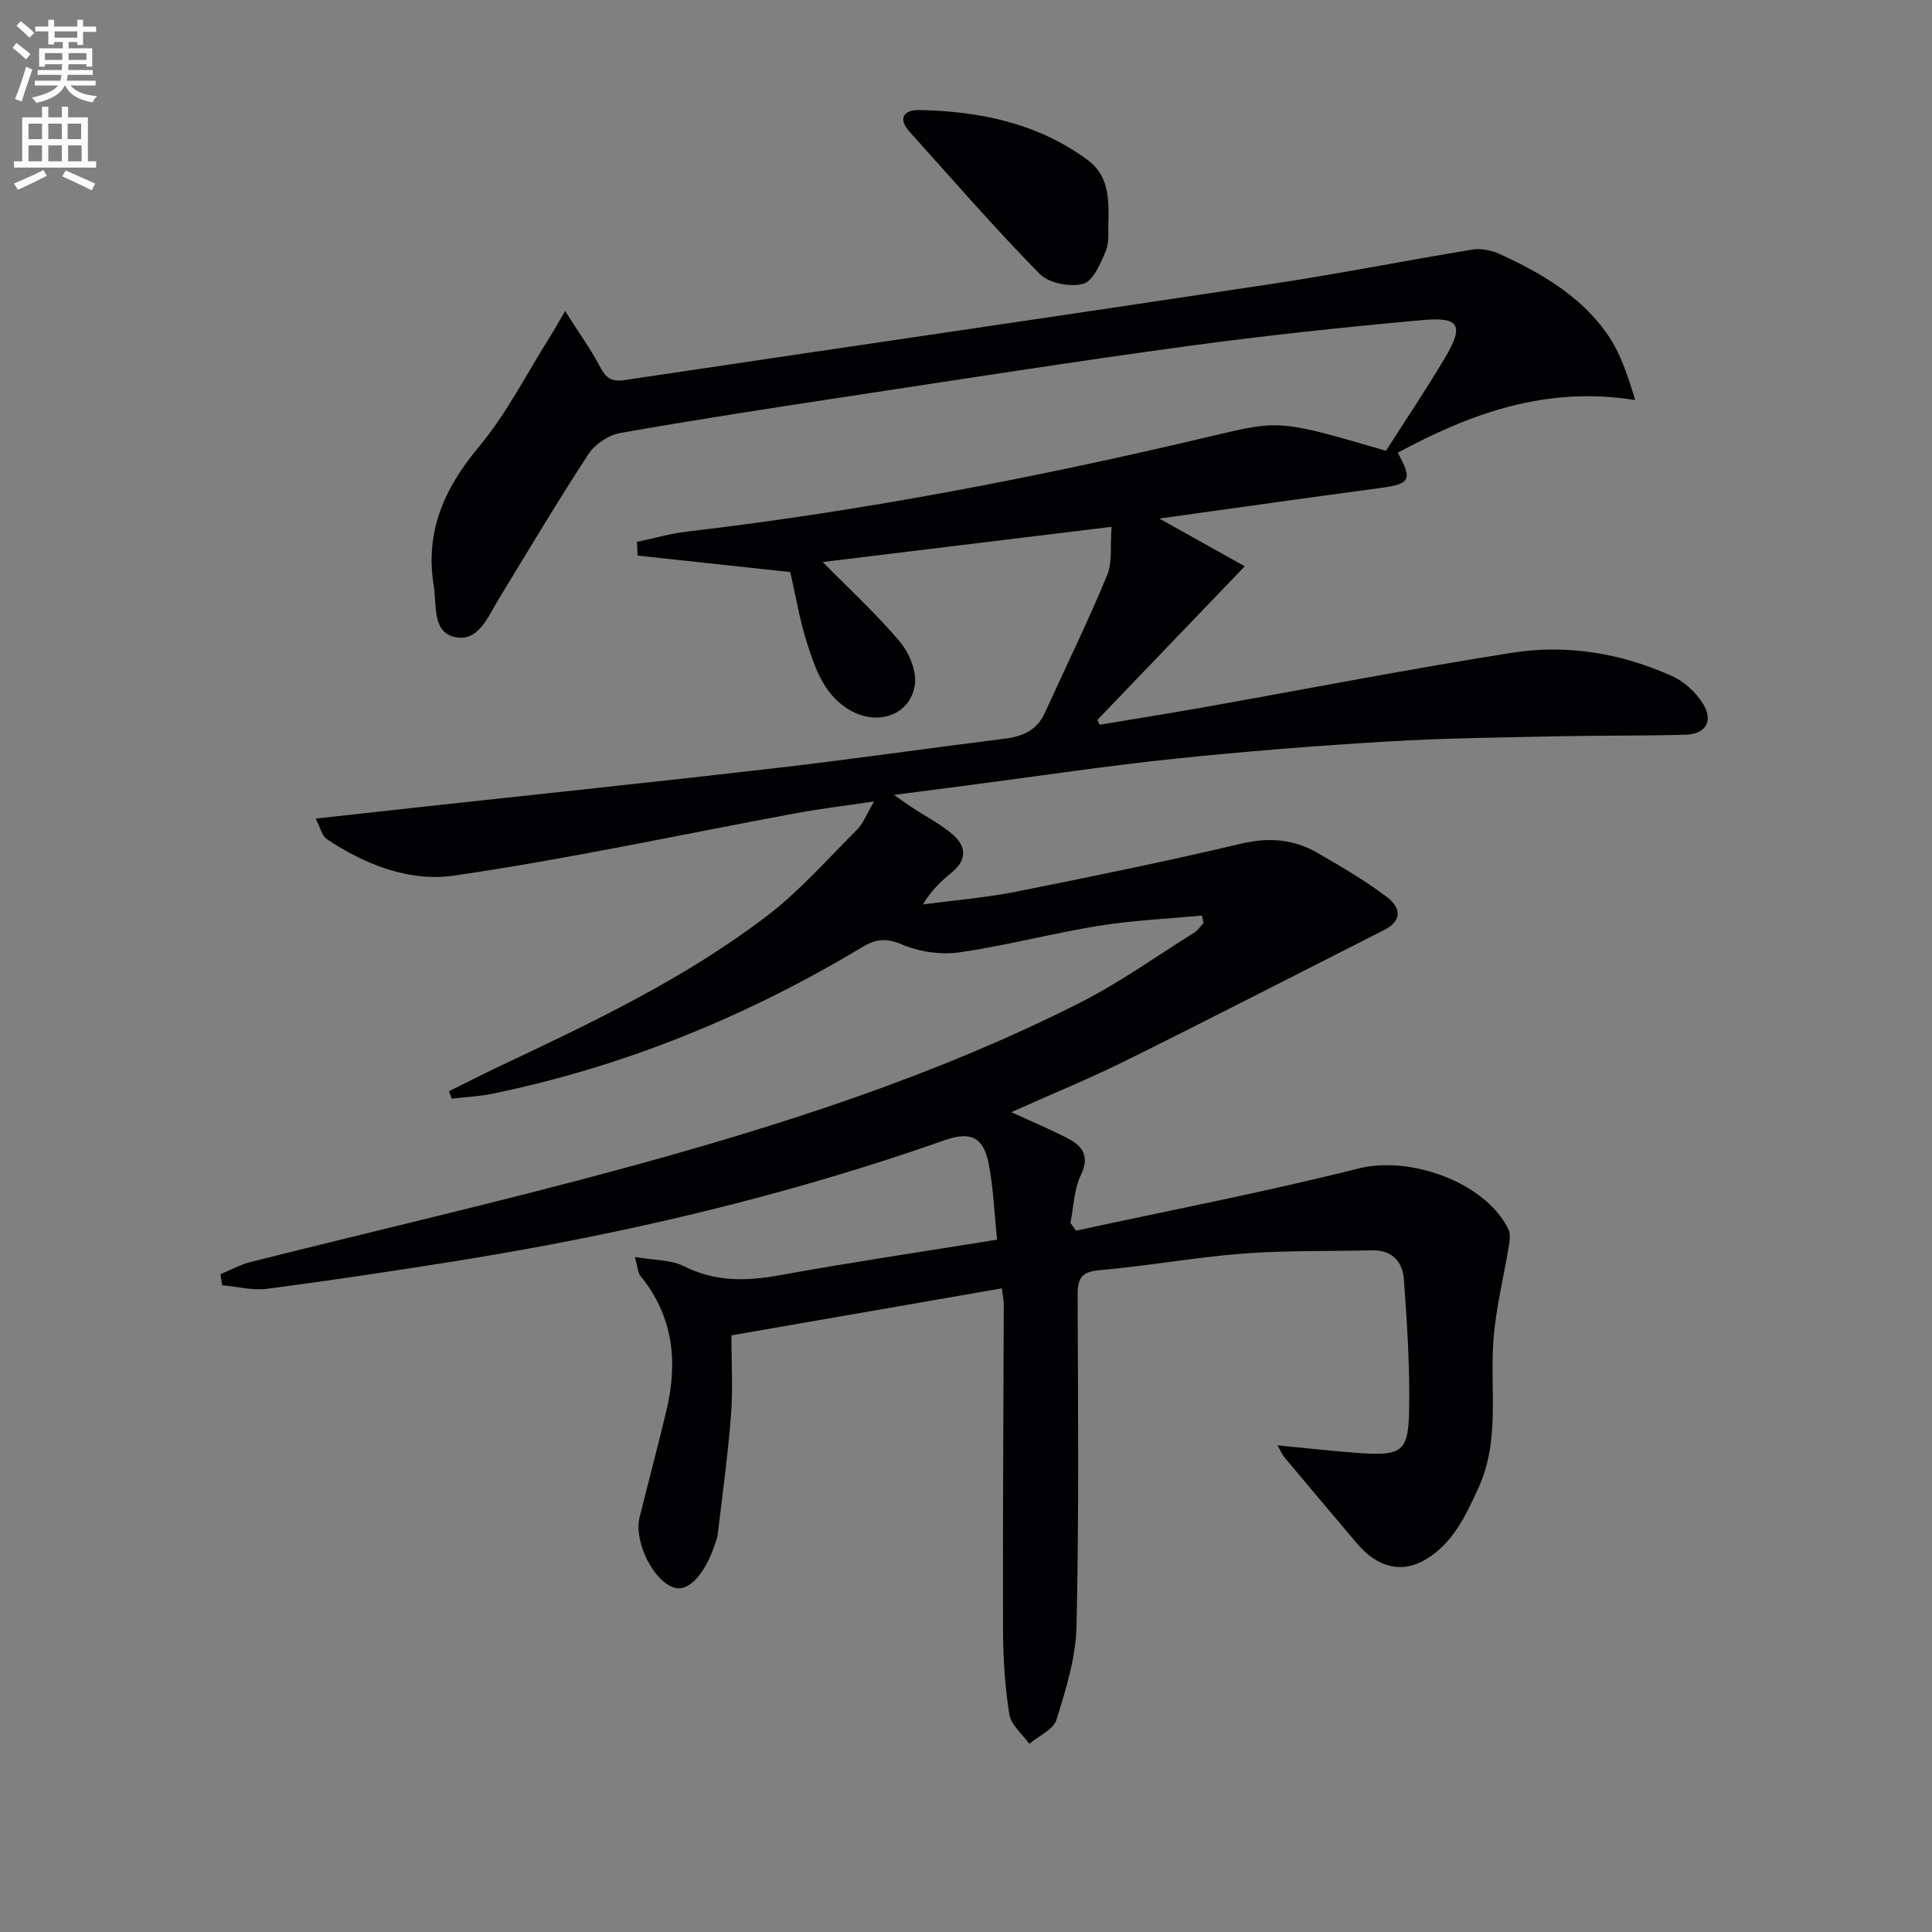 <svg enable-background="new 0 0 400 400" viewBox="0 0 400 400" xmlns="http://www.w3.org/2000/svg"><rect x="0" y="0" width="400" height="400" fill="#808080" stroke="none"/><path d="m2.6 9.9.8-1c.9.7 1.9 1.4 2.9 2.3l-.9 1.1c-1.1-1-2-1.8-2.8-2.4zm.5 10.6c.9-2.1 1.6-4.3 2.3-6.7.4.2.8.4 1.3.6-.7 2.1-1.5 4.3-2.2 6.6zm.3-15.2.9-.9c1 .8 2 1.6 2.8 2.4l-1 1c-.9-.9-1.8-1.7-2.7-2.5zm12.6-1.2h1.2v1.4h2.7v1.1h-2.7v2.7h-1.2v-.6h-1.8v1.3h4.9v3.8h-1.2v-.5h-3.7c0 .4-.1.9-.1 1.2h5.1v1h-5.2c0 .5-.1.9-.2 1.2h6v1h-5.2c1.1 1.3 2.9 2 5.5 2.2-.4.4-.7.8-.9 1.3-2.9-.5-4.8-1.6-5.7-3.5h-.1c-.8 1.7-2.7 2.9-5.9 3.6-.2-.4-.6-.8-.9-1.1 2.8-.6 4.6-1.4 5.4-2.5h-4.8v-1h5.3c.1-.3.2-.7.2-1.2h-4.9v-1h5c0-.4 0-.8.1-1.2h-3.6v.5h-1.2v-3.8h4.9v-1.3h-1.8v.5h-1.2v-2.7h-2.7v-1h2.7v-1.4h1.2v1.4h4.8zm-6.7 8.3h3.6c0-.4 0-.9 0-1.4h-3.6zm1.9-4.6h4.8v-1.3h-4.7v1.3zm6.7 3.2h-3.7v1.4h3.7z" fill="#fbfcfa"/><path d="m8.7 22.1h1.3v2.2h2.8v-2.2h1.3v2.2h4.1v9.1h1.7v1.3h-17v-1.3h1.7v-9.1h4.1zm.3 13.1.7 1.2c-1.8.9-3.8 1.9-6 2.9-.2-.4-.5-.8-.8-1.3 2.3-1 4.4-1.9 6.1-2.8zm-3.1-6.4h2.8v-3.2h-2.8zm0 4.6h2.8v-3.3h-2.8zm4.1-4.6h2.8v-3.2h-2.8zm0 4.6h2.8v-3.3h-2.8zm3.6 1.9c2.1.9 4.1 1.8 6.1 2.7l-.7 1.4c-2.2-1.1-4.2-2-6.1-2.9zm3.2-9.7h-2.8v3.2h2.8zm-2.7 7.8h2.8v-3.3h-2.8z" fill="#fbfcfa"/><g fill="#010104"><path d="m131.45 260.25c3.94.68 7.43.54 10.16 1.91 6.48 3.25 12.89 3.12 19.77 1.87 14.68-2.66 29.44-4.85 45.05-7.37-.58-5.5-.74-10.81-1.78-15.94-1.09-5.39-3.86-6.49-9.03-4.67-32.98 11.63-66.88 19.54-101.36 25.06-12.95 2.07-25.93 4.02-38.93 5.72-3.03.4-6.22-.46-9.34-.74-.11-.76-.23-1.52-.34-2.28 2.07-.85 4.07-1.98 6.22-2.52 25.89-6.52 51.92-12.51 77.67-19.53 32.23-8.79 64.05-18.99 93.98-34.12 8.27-4.18 15.89-9.65 23.78-14.58.75-.47 1.26-1.31 1.89-1.97-.12-.51-.23-1.03-.35-1.54-7.14.68-14.35 1-21.42 2.14-9.65 1.56-19.15 4.11-28.82 5.49-3.85.55-8.3-.13-11.89-1.65-3.25-1.37-5.39-1.13-8.18.55-23.82 14.32-49.23 24.72-76.5 30.35-2.8.58-5.69.7-8.53 1.03-.18-.51-.35-1.03-.53-1.54 3.44-1.7 6.85-3.46 10.32-5.1 19.27-9.09 38.56-18.23 55.56-31.23 6.79-5.2 12.54-11.78 18.63-17.86 1.22-1.22 1.85-3.02 3.48-5.8-6.22.93-11.18 1.51-16.08 2.42-23.66 4.38-47.21 9.5-71 12.95-9.04 1.31-18.31-2.27-26.23-7.58-1-.67-1.31-2.36-2.29-4.24 8.23-.91 15.59-1.73 22.95-2.53 24.11-2.63 48.23-5.14 72.32-7.93 15.83-1.83 31.61-4.12 47.43-6.09 3.7-.46 6.63-1.74 8.25-5.31 4.32-9.48 8.9-18.85 12.89-28.46 1.13-2.73.63-6.13.94-10.09-20.55 2.5-40.29 4.91-59.81 7.29 5.51 5.59 11.07 10.7 15.91 16.41 1.94 2.29 3.54 6.06 3.18 8.89-.8 6.2-7.37 8.62-13 5.62-5.71-3.05-7.57-8.67-9.34-14.17-1.52-4.72-2.31-9.67-3.46-14.67-10.45-1.13-21.03-2.27-31.61-3.41-.05-.94-.1-1.89-.15-2.83 3.46-.73 6.88-1.73 10.38-2.14 36.64-4.29 72.78-11.27 108.65-19.78 14.05-3.33 14.03-3.4 36.06 3.05 4.15-6.51 8.42-12.82 12.29-19.38 3.89-6.58 2.93-8.38-4.7-7.68-16.21 1.47-32.42 3.17-48.55 5.37-23.52 3.2-46.97 6.88-70.44 10.44-15.75 2.39-31.5 4.81-47.19 7.58-2.39.42-5.18 2.31-6.52 4.35-6.45 9.87-12.48 20-18.62 30.07-2.23 3.67-4.22 8.92-9.08 7.81-4.69-1.06-3.69-6.64-4.34-10.64-1.82-11.23 2.18-20.14 9.33-28.72 5.79-6.95 9.96-15.24 14.83-22.95.77-1.22 1.46-2.48 3.04-5.18 2.86 4.51 5.34 7.91 7.26 11.6 1.19 2.29 2.39 3.08 4.99 2.7 44.67-6.67 89.36-13.17 134.02-19.91 13.93-2.1 27.76-4.86 41.67-7.13 1.78-.29 3.92.18 5.6.95 8.54 3.93 16.68 8.65 22.18 16.49 2.74 3.9 4.28 8.63 5.83 13.73-18.36-2.97-34.03 2.73-49.16 10.9 3.11 5.65 2.6 6.47-3.65 7.31-15.2 2.03-30.38 4.19-45.72 6.32 6.1 3.41 11.85 6.62 17.7 9.88-10.85 11.3-20.68 21.55-30.51 31.8.15.34.3.67.46 1.01 7.23-1.21 14.47-2.36 21.68-3.64 21.25-3.77 42.45-7.92 63.76-11.27 11.33-1.78 22.59.1 33.1 4.85 2.55 1.15 5.02 3.44 6.46 5.85 2.1 3.52.42 6.15-3.66 6.27-8.79.25-17.58.14-26.37.33-11.81.26-23.64.37-35.43 1.08-14.76.89-29.52 2.05-44.23 3.59-14.02 1.47-27.97 3.57-41.96 5.4-4.92.64-9.85 1.28-15.94 2.07 1.81 1.25 2.88 2.03 3.99 2.75 2.77 1.82 5.78 3.36 8.26 5.51 2.66 2.31 2.91 5.13-.12 7.65-2.15 1.79-4.27 3.63-6.12 6.76 6.4-.85 12.86-1.37 19.18-2.62 15.61-3.1 31.21-6.3 46.7-9.96 5.76-1.36 10.89-.94 15.83 1.93 4.87 2.83 9.8 5.67 14.27 9.06 3.4 2.58 2.9 5.17-.51 6.9-17.77 8.99-35.47 18.11-53.32 26.96-7.68 3.81-15.65 7.06-23.87 10.74 4.2 1.93 7.99 3.51 11.62 5.39 3.08 1.6 4.71 3.62 2.8 7.61-1.42 2.97-1.49 6.59-2.17 9.92.39.54.77 1.08 1.16 1.62 19.53-4.24 39.17-8.01 58.54-12.89 10.58-2.67 26.24 2.82 31 12.65.42.86.29 2.09.12 3.1-1.08 6.65-2.77 13.25-3.25 19.94-.74 10.21 1.42 20.65-3.12 30.51-2.66 5.79-5.3 11.54-11.14 14.9-4.82 2.77-9.78 1.5-13.99-3.46-5.02-5.93-10.02-11.86-15-17.82-.49-.58-.78-1.33-1.45-2.49 6.1.58 11.59 1.23 17.1 1.61 8.57.58 9.98-.3 10.15-8.68.18-9.06-.42-18.16-1.07-27.21-.25-3.6-2.34-6.19-6.54-6.09-8.95.21-17.93-.01-26.84.68-9.92.76-19.76 2.58-29.68 3.43-3.91.34-4.51 1.89-4.5 5.3.09 22.83.29 45.67-.23 68.49-.15 6.47-2.2 13-4.14 19.27-.63 2.05-3.69 3.35-5.63 5-1.44-2.02-3.78-3.89-4.13-6.09-.92-5.7-1.29-11.55-1.31-17.34-.07-22.49.09-44.99.15-67.48 0-.97-.22-1.93-.4-3.39-18.79 3.26-37.37 6.49-55.99 9.73 0 5.68.34 11.13-.08 16.51-.64 8.26-1.79 16.49-2.75 24.73-.08.65-.34 1.29-.55 1.92-2.06 6.26-5.43 9.92-8.36 9.1-4.34-1.2-8.52-9.51-7.27-14.58 1.83-7.4 3.81-14.76 5.57-22.18 2.39-10.05 1.41-19.48-5.39-27.79-.56-.7-.56-1.8-1.15-3.93z"/><path d="m229.5 45.51c-.14 2.16.23 4.53-.55 6.43-1.07 2.59-2.63 6.26-4.69 6.82-2.69.73-7.12-.12-9.01-2.05-9.32-9.5-18.06-19.56-26.96-29.47-2.5-2.78-1.06-4.52 1.99-4.46 12.48.24 24.36 2.67 34.75 10.22 4.46 3.24 4.52 7.78 4.47 12.51z"/></g></svg>
